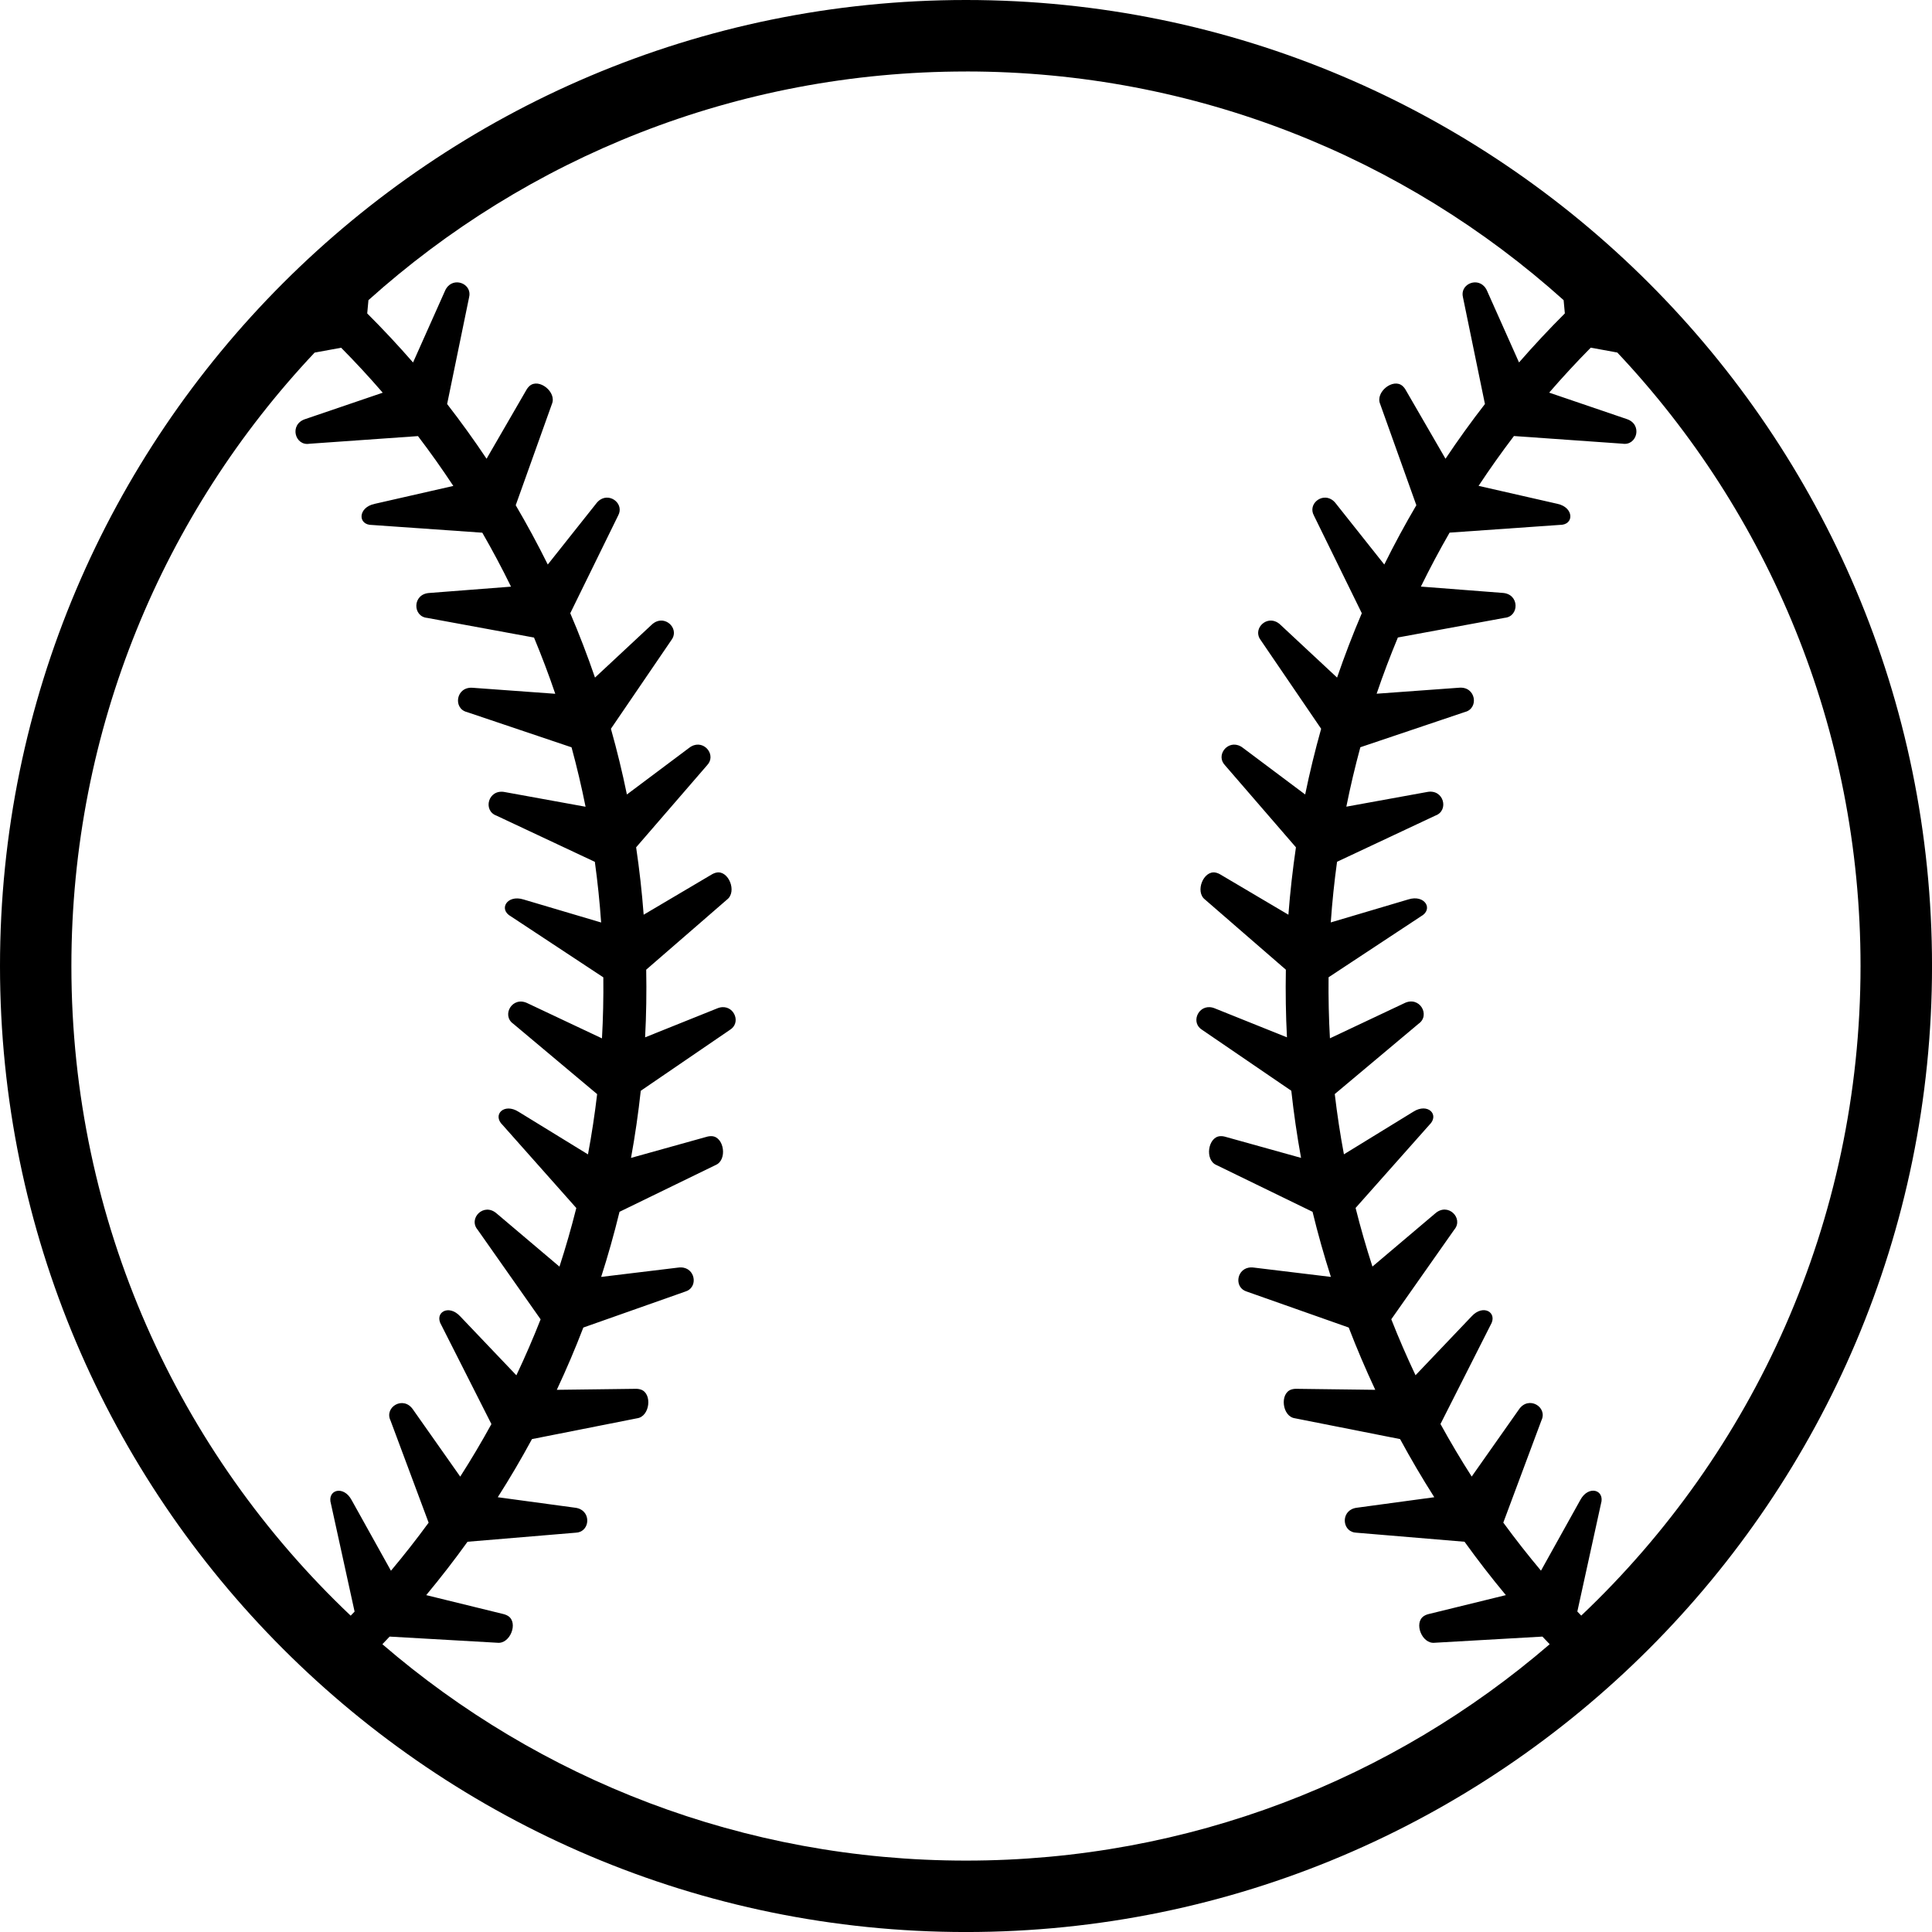 <svg viewBox="0 0 759.42 759.42" xmlns="http://www.w3.org/2000/svg" data-name="Layer 2" id="Layer_2">
  <g id="svg8">
    <path d="M379.71,0C170.16,0,0,170.16,0,379.71s170.16,379.72,379.71,379.72,379.72-170.17,379.72-379.72S589.25,0,379.71,0ZM379.71,28.09c90.35,0,172.67,34,234.91,89.89l.48,5.21c-6.22,6.21-12.23,12.64-18.01,19.28l-12.5-28.01c-.32-.78-.74-1.42-1.21-1.92-3.32-3.53-9.58-.58-8.32,4.34l8.63,41.93c-5.41,6.97-10.58,14.15-15.5,21.51l-15.53-26.84c-.4-.75-.87-1.34-1.39-1.79-3.66-3.18-10.75,2.42-8.77,7.1l14.23,39.8c-4.47,7.6-8.67,15.37-12.6,23.31l-19.02-23.96c-.51-.68-1.06-1.19-1.65-1.56-4.09-2.6-9.43,1.81-6.99,6.27l18.82,38.39c-3.53,8.28-6.77,16.72-9.72,25.3l-22.2-20.7c-.6-.59-1.23-1.01-1.87-1.29-4.44-1.94-9.04,3.23-5.95,7.26l23.76,34.85c-2.38,8.49-4.49,17.1-6.28,25.83l-24.39-18.27c-.66-.53-1.33-.88-1.99-1.09-4.62-1.47-8.66,4.14-5.17,7.84l27.92,32.29c-1.28,8.73-2.28,17.56-2.96,26.49l-26.52-15.68c-.71-.45-1.42-.74-2.1-.88-4.75-.98-8.19,7.5-4.16,10.6l31.78,27.57c-.16,8.93-.03,17.79.43,26.59l-28.19-11.32c-.78-.34-1.52-.51-2.21-.54-4.84-.22-7.29,6.25-2.95,8.91l35.06,23.95c.97,8.89,2.25,17.68,3.83,26.38l-29.55-8.23c-.81-.25-1.56-.35-2.25-.3h0c-4.84.29-6.14,9.41-1.45,11.35l37.77,18.38c2.1,8.65,4.51,17.18,7.21,25.59l-30.23-3.66c-.84-.12-1.59-.09-2.27.06-4.73,1.04-5.41,7.92-.54,9.37l40.05,14.13c3.19,8.3,6.68,16.46,10.43,24.48l-30.78-.39c-.85-.04-1.6.07-2.25.29-4.6,1.52-3.58,10.61,1.46,11.29l41.33,8.18c4.22,7.78,8.7,15.41,13.44,22.85l-30.31,4.11c-.84.09-1.57.31-2.18.62-4.32,2.2-3.24,9.04,1.84,9.21l42.54,3.56c5.17,7.18,10.58,14.18,16.24,20.98l-30.1,7.38c-.83.18-1.53.46-2.11.84-4.08,2.62-.79,11.1,4.26,10.5l42.33-2.42c.94,1.01,1.9,2.01,2.85,3-61.56,53.01-141.71,85.05-229.42,85.05s-167.86-32.04-229.42-85.05c.96-1,1.91-2,2.85-3l42.33,2.42c5.05.6,8.33-7.88,4.26-10.5-.58-.37-1.29-.66-2.11-.84l-30.1-7.38c5.65-6.8,11.07-13.79,16.24-20.98l42.54-3.56c5.08-.17,6.16-7,1.84-9.21-.62-.31-1.34-.53-2.18-.62l-30.31-4.11c4.74-7.44,9.23-15.07,13.44-22.85l41.33-8.18c5.04-.68,6.06-9.77,1.46-11.29-.66-.22-1.4-.33-2.25-.29l-30.78.39c3.76-8.01,7.24-16.18,10.43-24.48l40.05-14.13c4.87-1.44,4.19-8.33-.54-9.37-.68-.15-1.43-.18-2.27-.06l-30.23,3.66c2.7-8.41,5.1-16.95,7.21-25.59l37.77-18.38c4.7-1.94,3.39-11.06-1.45-11.35h0c-.69-.04-1.45.05-2.25.3l-29.55,8.24c1.59-8.7,2.86-17.5,3.83-26.38l35.06-23.96c4.33-2.66,1.89-9.13-2.95-8.91-.69.03-1.43.2-2.21.54l-28.19,11.32c.46-8.79.6-17.66.43-26.59l31.78-27.57c4.03-3.1.59-11.58-4.16-10.6-.68.14-1.38.43-2.1.88l-26.52,15.68c-.67-8.93-1.67-17.76-2.96-26.49l27.92-32.29c3.49-3.69-.55-9.31-5.17-7.84-.66.21-1.33.57-1.99,1.09l-24.39,18.27c-1.79-8.73-3.89-17.34-6.28-25.83l23.76-34.85c3.09-4.03-1.51-9.2-5.95-7.26-.63.28-1.26.7-1.87,1.29l-22.2,20.7c-2.94-8.58-6.18-17.02-9.72-25.3l18.82-38.39c2.44-4.46-2.9-8.87-6.99-6.27-.58.37-1.14.89-1.65,1.56l-19.02,23.96c-3.94-7.94-8.14-15.71-12.6-23.31l14.23-39.8c1.98-4.68-5.12-10.28-8.77-7.1-.52.45-.99,1.05-1.39,1.79l-15.53,26.84c-4.92-7.36-10.09-14.53-15.5-21.51l8.63-41.93c1.26-4.93-5-7.87-8.32-4.34-.47.5-.89,1.14-1.21,1.93l-12.5,28.01c-5.78-6.64-11.79-13.07-18.01-19.28l.48-5.22c62.24-55.89,144.56-89.88,234.91-89.88h0ZM134.08,136.67c5.65,5.71,11.11,11.61,16.36,17.69l-30.41,10.36c-6.45,2.04-4.14,10.66,1.59,9.71l42.67-3.01c4.85,6.36,9.48,12.9,13.9,19.59l-30.94,7.05c-6.63,1.39-6.74,8.39-.93,8.3l43.26,3.03c3.99,6.92,7.76,14,11.29,21.21l-32.08,2.48c-6.76.38-6.65,9.3-.86,9.8l41.98,7.73c3.01,7.25,5.81,14.61,8.35,22.1l-32.32-2.35c-6.74-.65-8,8.18-2.35,9.55l41.07,13.84c2.09,7.68,3.93,15.47,5.51,23.36l-31.69-5.76c-6.63-1.35-8.8,7.31-3.32,9.26l38.66,18.16c1.08,7.86,1.91,15.81,2.47,23.84l-30.51-9.05c-6.46-2.03-10,3.89-4.9,6.68l36.27,23.93c.09,8.06-.09,16.06-.53,23.99l-29.22-13.79c-6.06-3.02-10.39,4.77-5.62,8.07l32.94,27.63c-.94,7.97-2.14,15.87-3.6,23.69l-27.27-16.74c-5.7-3.65-10.48,1.18-6.28,5.2l28.96,32.62c-1.95,7.78-4.16,15.46-6.62,23.04l-24.66-20.87c-5.07-4.49-11.28,1.91-7.52,6.35l24.77,35.24c-2.94,7.46-6.11,14.79-9.53,22l-22.06-23.16c-4.58-4.99-10.44-1.47-7.4,3.49l19.65,38.84c-3.86,7.03-7.95,13.92-12.26,20.65l-18.54-26.34c-3.77-5.62-11.39-1-8.88,4.24l15,40.21c-4.73,6.47-9.67,12.77-14.81,18.89l-15.46-27.78c-3.19-5.97-9.81-4.04-8.11,1.52l9.28,42.32c-.51.54-1.02,1.07-1.54,1.6-67.62-64.06-109.78-154.73-109.78-255.35,0-93.39,36.32-178.21,95.61-241.13l10.38-1.9ZM625.34,136.67l10.38,1.9c59.29,62.93,95.61,147.74,95.61,241.13,0,100.62-42.16,191.29-109.78,255.35-.51-.53-1.03-1.06-1.54-1.6l9.28-42.32c1.7-5.56-4.92-7.49-8.11-1.52l-15.46,27.78c-5.14-6.13-10.08-12.43-14.81-18.89l15-40.21c2.52-5.24-5.11-9.86-8.88-4.24l-18.54,26.34c-4.32-6.73-8.4-13.62-12.27-20.65l19.65-38.84c3.03-4.96-2.83-8.48-7.4-3.49l-22.06,23.16c-3.41-7.21-6.6-14.55-9.53-22l24.77-35.24c3.76-4.43-2.45-10.84-7.52-6.35l-24.66,20.87c-2.45-7.58-4.67-15.26-6.62-23.04l28.96-32.62c4.2-4.02-.58-8.85-6.28-5.2l-27.27,16.74c-1.46-7.81-2.66-15.71-3.6-23.69l32.94-27.63c4.78-3.31.44-11.1-5.62-8.07l-29.22,13.79c-.44-7.94-.62-15.94-.53-23.99l36.27-23.93c5.1-2.78,1.56-8.71-4.9-6.68l-30.51,9.05c.56-8.03,1.39-15.98,2.47-23.84l38.66-18.16c5.47-1.95,3.31-10.61-3.32-9.26l-31.69,5.76c1.58-7.89,3.42-15.67,5.51-23.36l41.07-13.84c5.65-1.38,4.39-10.21-2.35-9.55l-32.32,2.35c2.54-7.49,5.34-14.85,8.35-22.1l41.98-7.73c5.79-.5,5.9-9.42-.86-9.8l-32.08-2.48c3.54-7.21,7.3-14.29,11.29-21.21l43.26-3.03c5.81.09,5.7-6.91-.93-8.3l-30.94-7.05c4.42-6.69,9.06-13.23,13.9-19.59l42.67,3.01c5.73.95,8.04-7.66,1.59-9.71l-30.41-10.36c5.26-6.08,10.72-11.98,16.36-17.69h0Z" id="path965"></path>
  </g>
</svg>